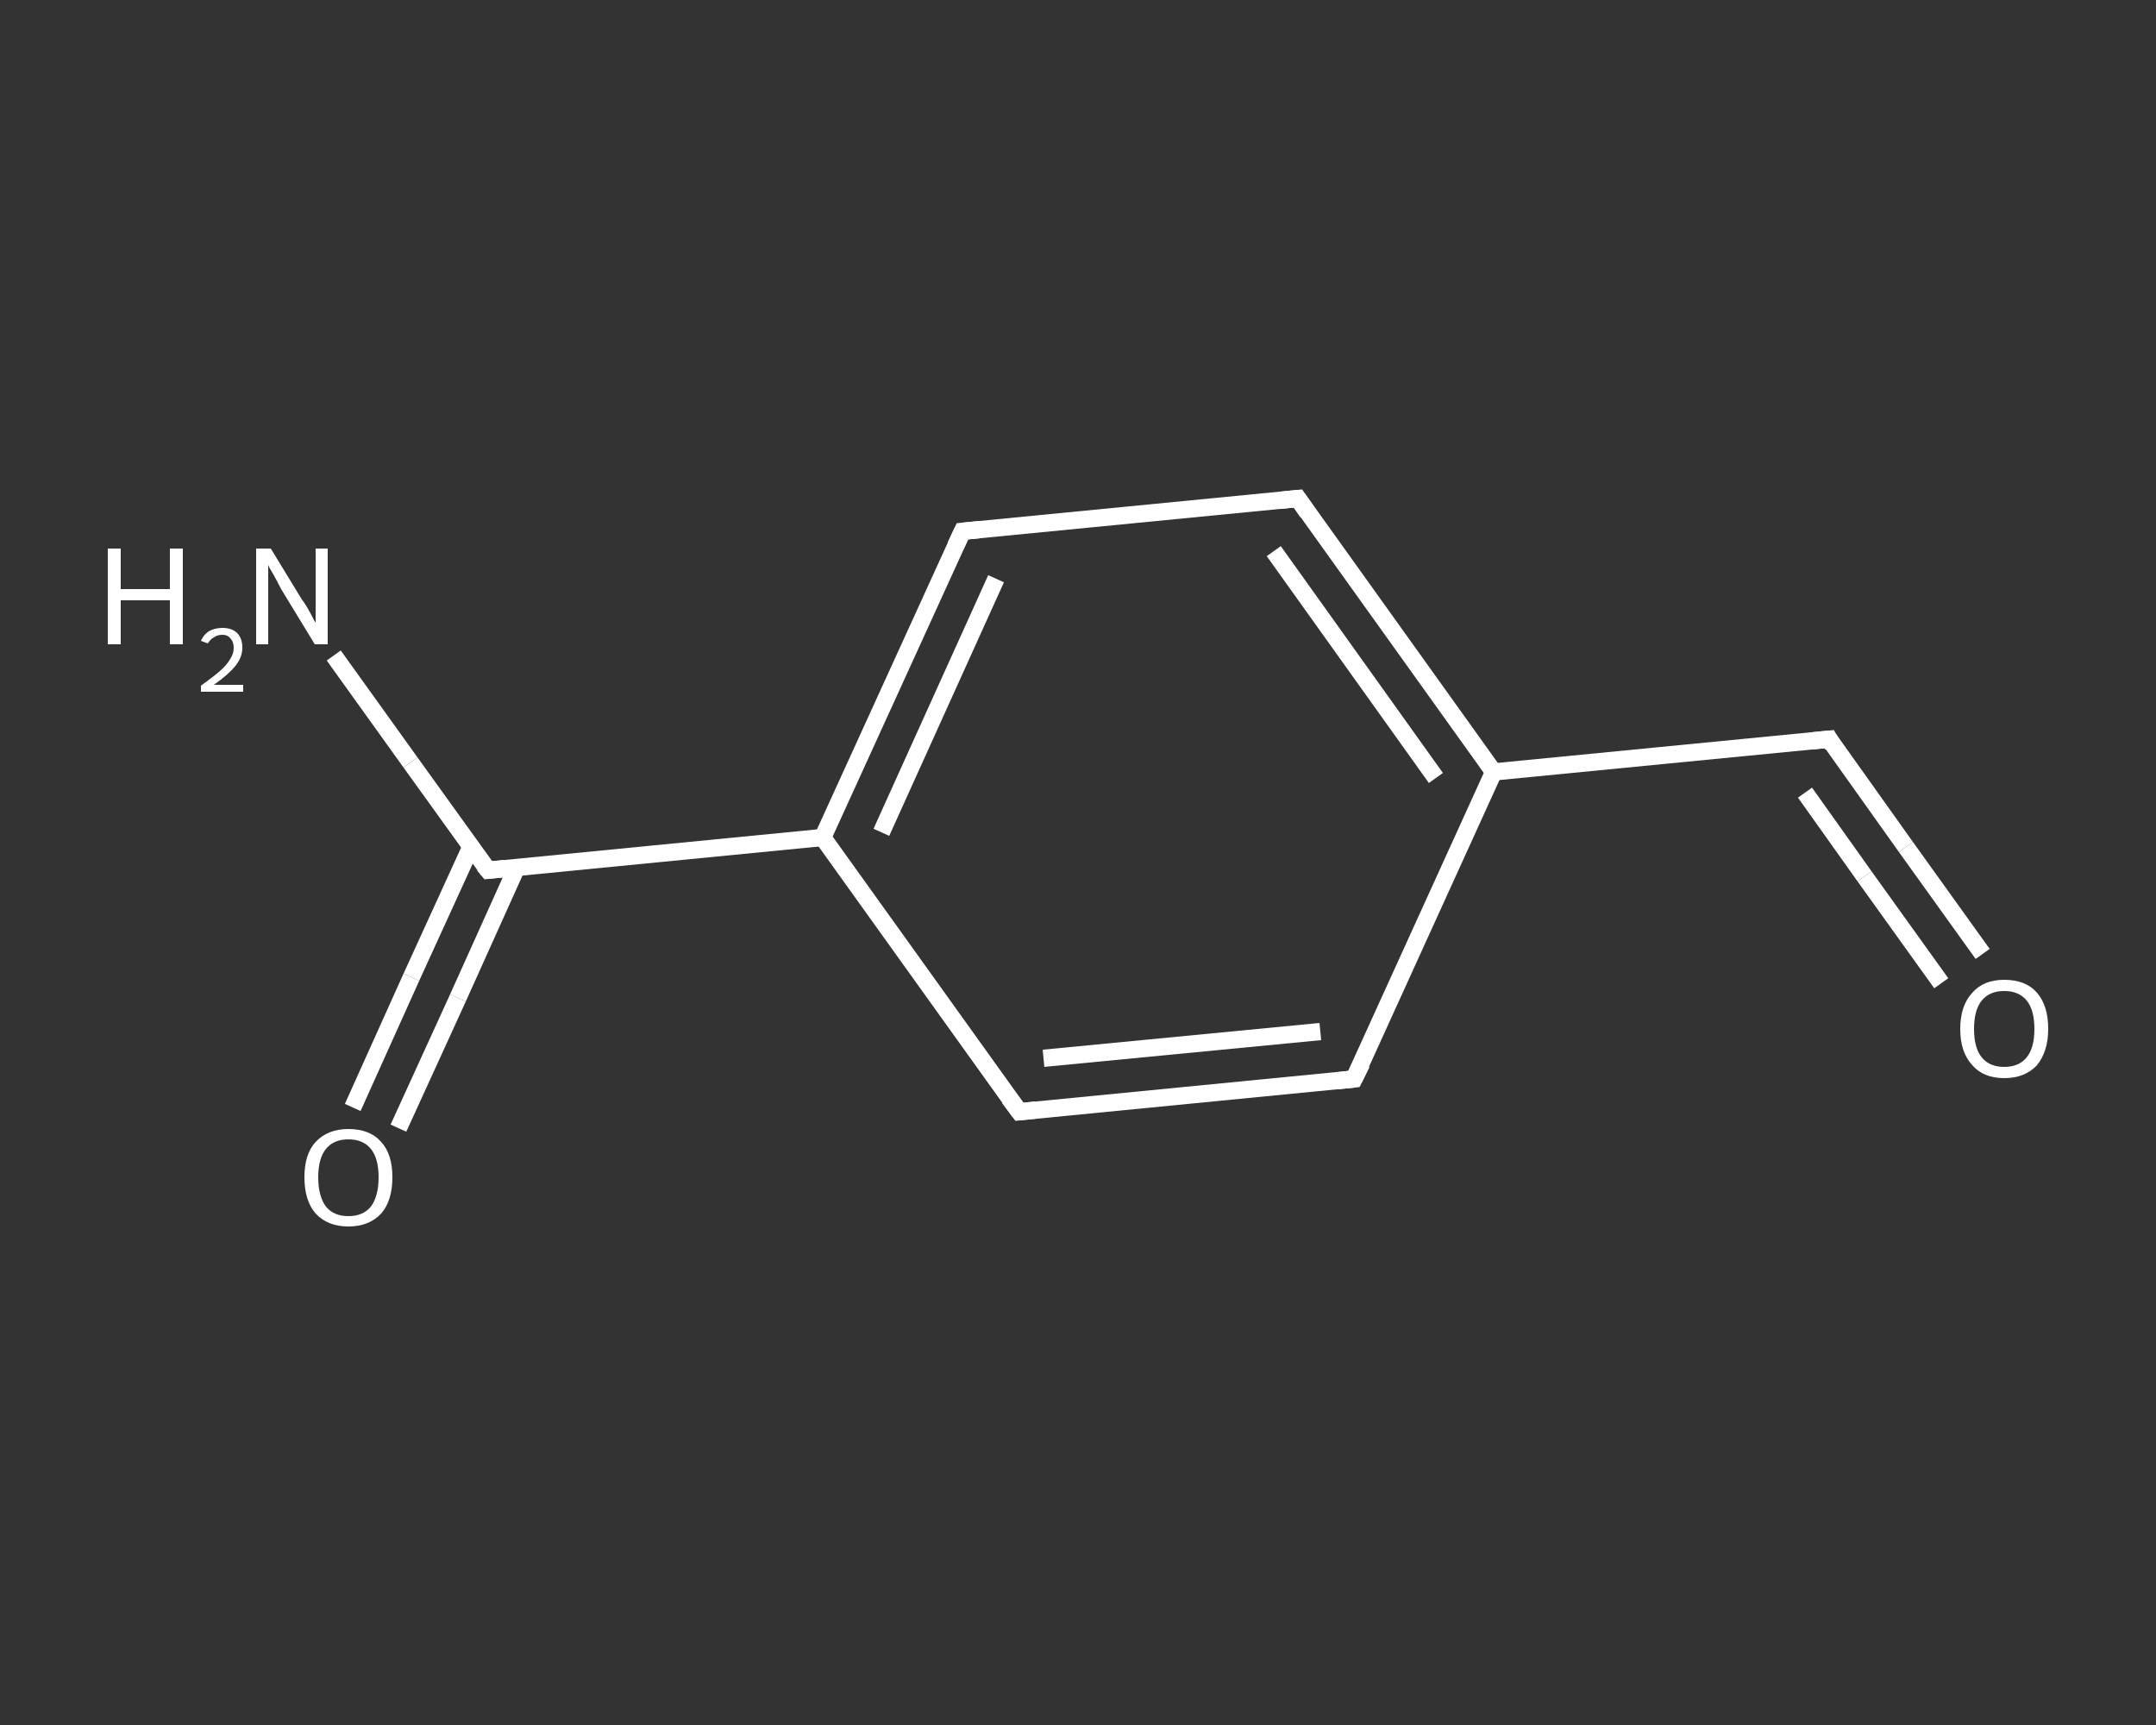 <?xml version='1.0' encoding='iso-8859-1'?>
<svg version='1.1' baseProfile='full'
              xmlns='http://www.w3.org/2000/svg'
                      xmlns:rdkit='http://www.rdkit.org/xml'
                      xmlns:xlink='http://www.w3.org/1999/xlink'
                  xml:space='preserve'
width='250px' height='200px' viewBox='0 0 250 200'>
<rect x="0" y="0" width="250" height="200" fill="#333333" stroke="none"/>
<!-- END OF HEADER -->
<rect style='opacity:1.0;fill:transparent;stroke:none' width='250.0' height='200.0' x='0.0' y='0.0'> </rect>
<path class='bond-0 atom-0 atom-1' d='M 38.7,76.0 L 47.6,88.4' style='fill:none;fill-rule:evenodd;stroke:#FFFFFF;stroke-width:2.0px;stroke-linecap:butt;stroke-linejoin:miter;stroke-opacity:1' />
<path class='bond-0 atom-0 atom-1' d='M 47.6,88.4 L 56.6,100.9' style='fill:none;fill-rule:evenodd;stroke:#FFFFFF;stroke-width:2.0px;stroke-linecap:butt;stroke-linejoin:miter;stroke-opacity:1' />
<path class='bond-1 atom-1 atom-2' d='M 54.6,98.2 L 47.7,113.3' style='fill:none;fill-rule:evenodd;stroke:#FFFFFF;stroke-width:2.0px;stroke-linecap:butt;stroke-linejoin:miter;stroke-opacity:1' />
<path class='bond-1 atom-1 atom-2' d='M 47.7,113.3 L 40.9,128.4' style='fill:none;fill-rule:evenodd;stroke:#FFFFFF;stroke-width:2.0px;stroke-linecap:butt;stroke-linejoin:miter;stroke-opacity:1' />
<path class='bond-1 atom-1 atom-2' d='M 59.9,100.6 L 53.1,115.7' style='fill:none;fill-rule:evenodd;stroke:#FFFFFF;stroke-width:2.0px;stroke-linecap:butt;stroke-linejoin:miter;stroke-opacity:1' />
<path class='bond-1 atom-1 atom-2' d='M 53.1,115.7 L 46.2,130.8' style='fill:none;fill-rule:evenodd;stroke:#FFFFFF;stroke-width:2.0px;stroke-linecap:butt;stroke-linejoin:miter;stroke-opacity:1' />
<path class='bond-2 atom-1 atom-3' d='M 56.6,100.9 L 95.4,97.1' style='fill:none;fill-rule:evenodd;stroke:#FFFFFF;stroke-width:2.0px;stroke-linecap:butt;stroke-linejoin:miter;stroke-opacity:1' />
<path class='bond-3 atom-3 atom-4' d='M 95.4,97.1 L 111.6,61.6' style='fill:none;fill-rule:evenodd;stroke:#FFFFFF;stroke-width:2.0px;stroke-linecap:butt;stroke-linejoin:miter;stroke-opacity:1' />
<path class='bond-3 atom-3 atom-4' d='M 102.2,96.5 L 115.5,67.1' style='fill:none;fill-rule:evenodd;stroke:#FFFFFF;stroke-width:2.0px;stroke-linecap:butt;stroke-linejoin:miter;stroke-opacity:1' />
<path class='bond-4 atom-4 atom-5' d='M 111.6,61.6 L 150.5,57.8' style='fill:none;fill-rule:evenodd;stroke:#FFFFFF;stroke-width:2.0px;stroke-linecap:butt;stroke-linejoin:miter;stroke-opacity:1' />
<path class='bond-5 atom-5 atom-6' d='M 150.5,57.8 L 173.2,89.5' style='fill:none;fill-rule:evenodd;stroke:#FFFFFF;stroke-width:2.0px;stroke-linecap:butt;stroke-linejoin:miter;stroke-opacity:1' />
<path class='bond-5 atom-5 atom-6' d='M 147.7,63.9 L 166.5,90.2' style='fill:none;fill-rule:evenodd;stroke:#FFFFFF;stroke-width:2.0px;stroke-linecap:butt;stroke-linejoin:miter;stroke-opacity:1' />
<path class='bond-6 atom-6 atom-7' d='M 173.2,89.5 L 212.1,85.7' style='fill:none;fill-rule:evenodd;stroke:#FFFFFF;stroke-width:2.0px;stroke-linecap:butt;stroke-linejoin:miter;stroke-opacity:1' />
<path class='bond-7 atom-7 atom-8' d='M 212.1,85.7 L 221.0,98.2' style='fill:none;fill-rule:evenodd;stroke:#FFFFFF;stroke-width:2.0px;stroke-linecap:butt;stroke-linejoin:miter;stroke-opacity:1' />
<path class='bond-7 atom-7 atom-8' d='M 221.0,98.2 L 229.9,110.6' style='fill:none;fill-rule:evenodd;stroke:#FFFFFF;stroke-width:2.0px;stroke-linecap:butt;stroke-linejoin:miter;stroke-opacity:1' />
<path class='bond-7 atom-7 atom-8' d='M 209.3,91.9 L 216.2,101.6' style='fill:none;fill-rule:evenodd;stroke:#FFFFFF;stroke-width:2.0px;stroke-linecap:butt;stroke-linejoin:miter;stroke-opacity:1' />
<path class='bond-7 atom-7 atom-8' d='M 216.2,101.6 L 225.1,114.0' style='fill:none;fill-rule:evenodd;stroke:#FFFFFF;stroke-width:2.0px;stroke-linecap:butt;stroke-linejoin:miter;stroke-opacity:1' />
<path class='bond-8 atom-6 atom-9' d='M 173.2,89.5 L 157.0,125.1' style='fill:none;fill-rule:evenodd;stroke:#FFFFFF;stroke-width:2.0px;stroke-linecap:butt;stroke-linejoin:miter;stroke-opacity:1' />
<path class='bond-9 atom-9 atom-10' d='M 157.0,125.1 L 118.2,128.9' style='fill:none;fill-rule:evenodd;stroke:#FFFFFF;stroke-width:2.0px;stroke-linecap:butt;stroke-linejoin:miter;stroke-opacity:1' />
<path class='bond-9 atom-9 atom-10' d='M 153.1,119.6 L 121.0,122.7' style='fill:none;fill-rule:evenodd;stroke:#FFFFFF;stroke-width:2.0px;stroke-linecap:butt;stroke-linejoin:miter;stroke-opacity:1' />
<path class='bond-10 atom-10 atom-3' d='M 118.2,128.9 L 95.4,97.1' style='fill:none;fill-rule:evenodd;stroke:#FFFFFF;stroke-width:2.0px;stroke-linecap:butt;stroke-linejoin:miter;stroke-opacity:1' />
<path d='M 56.1,100.3 L 56.6,100.9 L 58.5,100.7' style='fill:none;stroke:#FFFFFF;stroke-width:2.0px;stroke-linecap:butt;stroke-linejoin:miter;stroke-opacity:1;' />
<path d='M 110.8,63.3 L 111.6,61.6 L 113.6,61.4' style='fill:none;stroke:#FFFFFF;stroke-width:2.0px;stroke-linecap:butt;stroke-linejoin:miter;stroke-opacity:1;' />
<path d='M 148.5,58.0 L 150.5,57.8 L 151.6,59.4' style='fill:none;stroke:#FFFFFF;stroke-width:2.0px;stroke-linecap:butt;stroke-linejoin:miter;stroke-opacity:1;' />
<path d='M 210.1,85.9 L 212.1,85.7 L 212.5,86.4' style='fill:none;stroke:#FFFFFF;stroke-width:2.0px;stroke-linecap:butt;stroke-linejoin:miter;stroke-opacity:1;' />
<path d='M 157.9,123.3 L 157.0,125.1 L 155.1,125.3' style='fill:none;stroke:#FFFFFF;stroke-width:2.0px;stroke-linecap:butt;stroke-linejoin:miter;stroke-opacity:1;' />
<path d='M 120.1,128.7 L 118.2,128.9 L 117.0,127.3' style='fill:none;stroke:#FFFFFF;stroke-width:2.0px;stroke-linecap:butt;stroke-linejoin:miter;stroke-opacity:1;' />
<path class='atom-0' d='M 12.5 63.6
L 14.0 63.6
L 14.0 68.3
L 19.7 68.3
L 19.7 63.6
L 21.2 63.6
L 21.2 74.7
L 19.7 74.7
L 19.7 69.6
L 14.0 69.6
L 14.0 74.7
L 12.5 74.7
L 12.5 63.6
' fill='#FFFFFF'/>
<path class='atom-0' d='M 23.3 74.3
Q 23.6 73.6, 24.2 73.2
Q 24.9 72.8, 25.8 72.8
Q 26.9 72.8, 27.5 73.4
Q 28.1 74.0, 28.1 75.1
Q 28.1 76.2, 27.3 77.2
Q 26.5 78.2, 24.8 79.4
L 28.2 79.4
L 28.2 80.2
L 23.3 80.2
L 23.3 79.5
Q 24.7 78.5, 25.5 77.8
Q 26.3 77.1, 26.7 76.4
Q 27.1 75.8, 27.1 75.1
Q 27.1 74.4, 26.7 74.0
Q 26.4 73.6, 25.8 73.6
Q 25.2 73.6, 24.8 73.9
Q 24.4 74.1, 24.1 74.6
L 23.3 74.3
' fill='#FFFFFF'/>
<path class='atom-0' d='M 31.4 63.6
L 35.0 69.5
Q 35.4 70.0, 36.0 71.1
Q 36.5 72.1, 36.6 72.2
L 36.6 63.6
L 38.0 63.6
L 38.0 74.7
L 36.5 74.7
L 32.6 68.3
Q 32.2 67.5, 31.7 66.6
Q 31.2 65.8, 31.1 65.5
L 31.1 74.7
L 29.7 74.7
L 29.7 63.6
L 31.4 63.6
' fill='#FFFFFF'/>
<path class='atom-2' d='M 35.3 136.5
Q 35.3 133.8, 36.6 132.4
Q 38.0 130.9, 40.4 130.9
Q 42.9 130.9, 44.2 132.4
Q 45.5 133.8, 45.5 136.5
Q 45.5 139.2, 44.2 140.7
Q 42.8 142.2, 40.4 142.2
Q 38.0 142.2, 36.6 140.7
Q 35.3 139.2, 35.3 136.5
M 40.4 141.0
Q 42.1 141.0, 43.0 139.9
Q 43.9 138.7, 43.9 136.5
Q 43.9 134.3, 43.0 133.2
Q 42.1 132.1, 40.4 132.1
Q 38.7 132.1, 37.8 133.2
Q 36.9 134.3, 36.9 136.5
Q 36.9 138.7, 37.8 139.9
Q 38.7 141.0, 40.4 141.0
' fill='#FFFFFF'/>
<path class='atom-8' d='M 227.3 119.3
Q 227.3 116.6, 228.7 115.1
Q 230.0 113.6, 232.4 113.6
Q 234.9 113.6, 236.2 115.1
Q 237.5 116.6, 237.5 119.3
Q 237.5 121.9, 236.2 123.5
Q 234.8 125.0, 232.4 125.0
Q 230.0 125.0, 228.7 123.5
Q 227.3 122.0, 227.3 119.3
M 232.4 123.7
Q 234.1 123.7, 235.0 122.6
Q 235.9 121.5, 235.9 119.3
Q 235.9 117.1, 235.0 116.0
Q 234.1 114.9, 232.4 114.9
Q 230.7 114.9, 229.8 116.0
Q 228.9 117.1, 228.9 119.3
Q 228.9 121.5, 229.8 122.6
Q 230.7 123.7, 232.4 123.7
' fill='#FFFFFF'/>
</svg>
